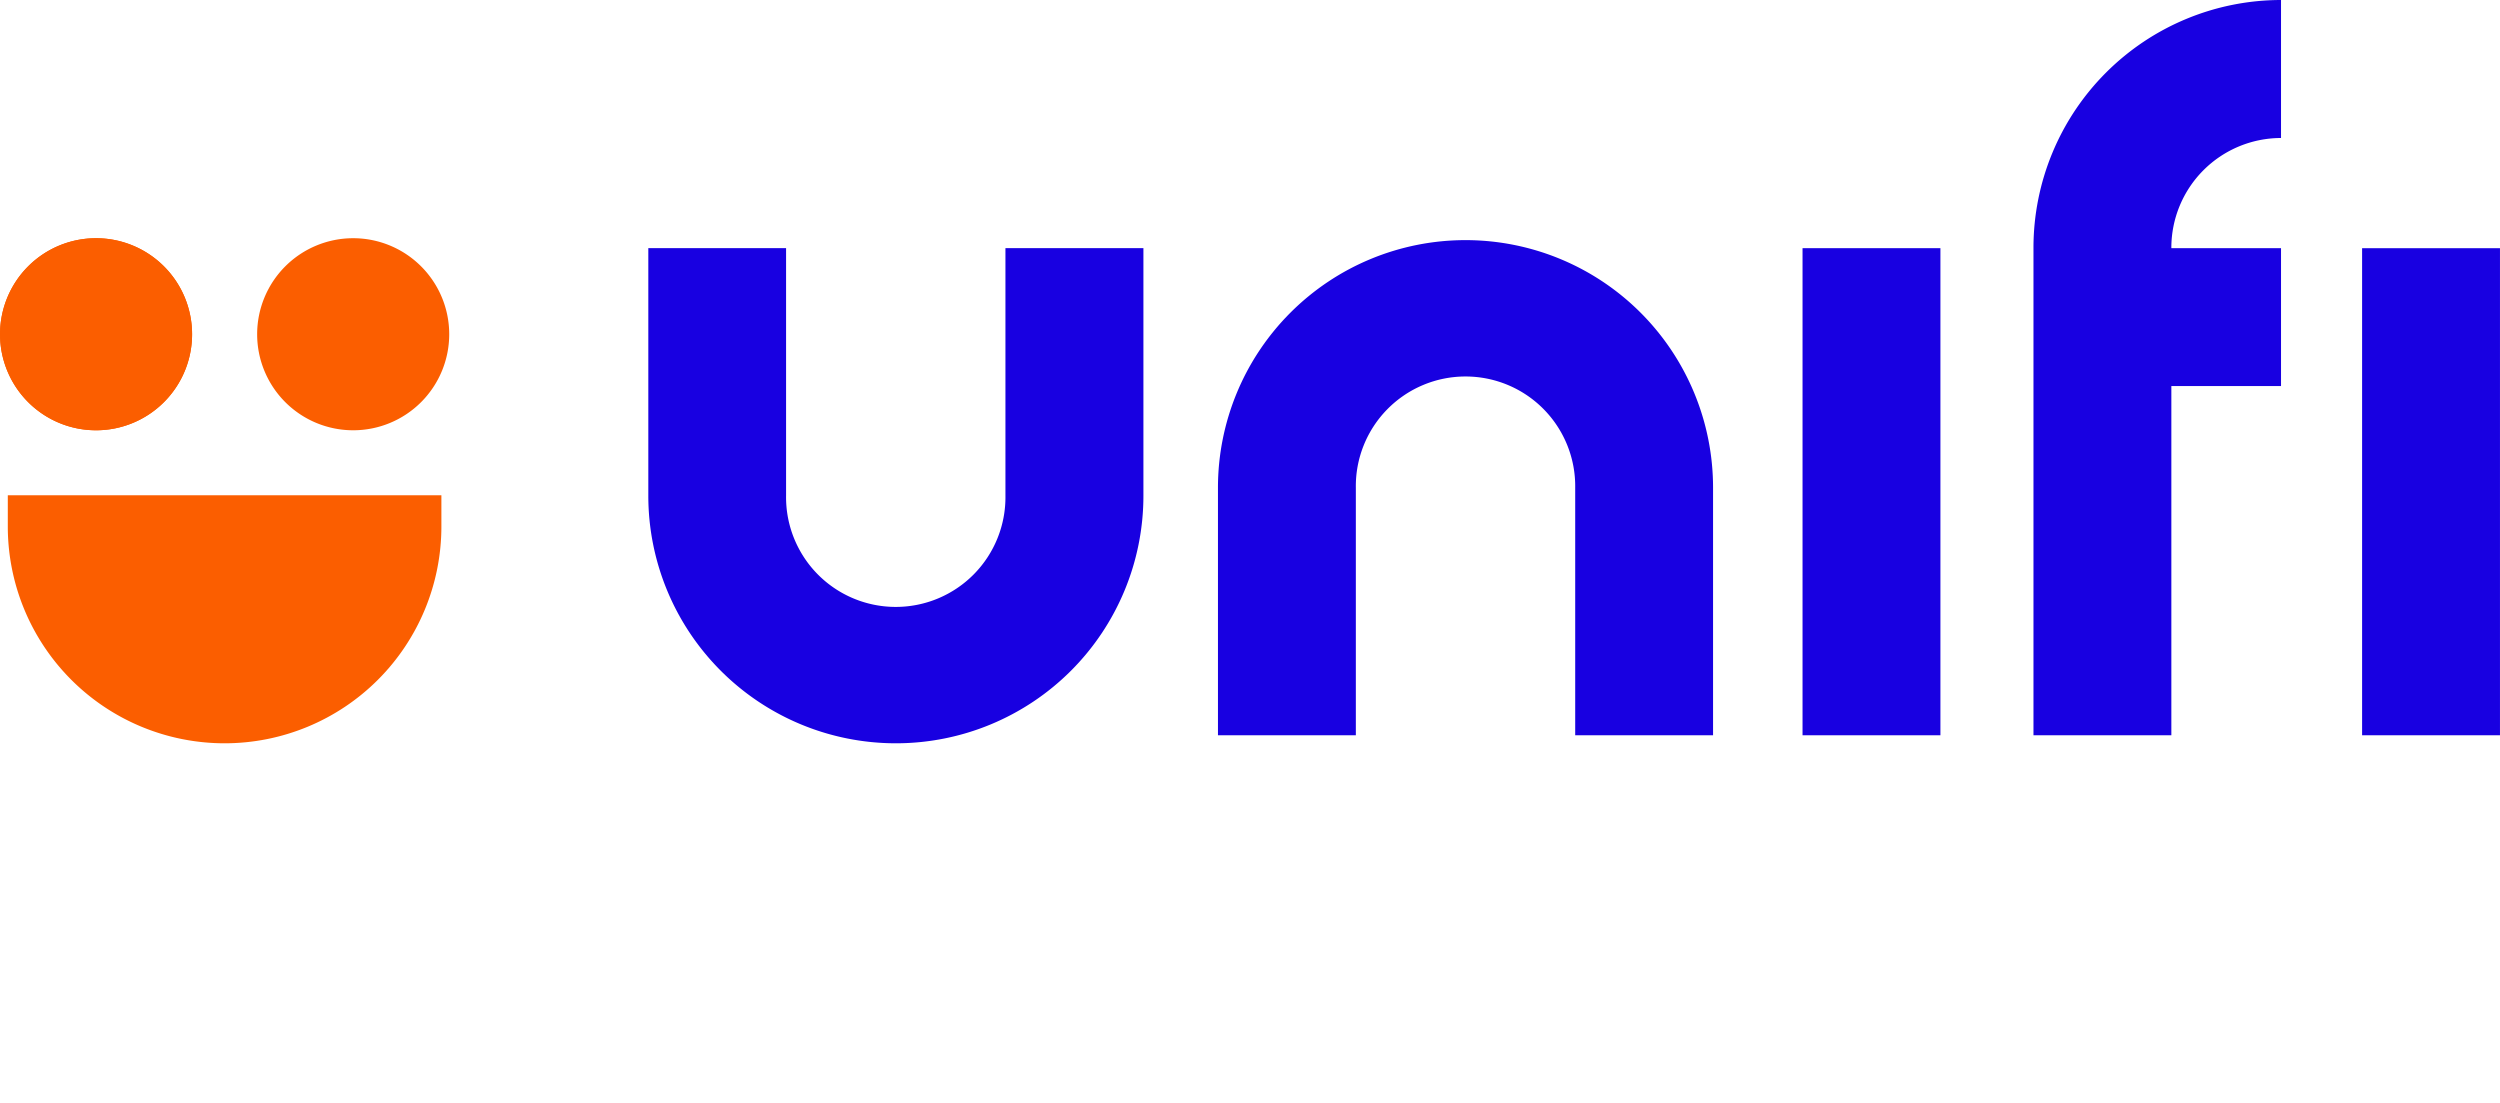 <svg xmlns="http://www.w3.org/2000/svg" xmlns:xlink="http://www.w3.org/1999/xlink" width="104.131" height="45.96" viewBox="0 0 104.131 45.96">
  <defs>
    <clipPath id="clip-logo-tm-unifi">
      <rect width="104.13" height="45.96"/>
    </clipPath>
  </defs>
  <g id="logo-tm-unifi" clip-path="url(#clip-logo-tm-unifi)">
    <g id="Group_85033" data-name="Group 85033" transform="translate(0.001)">
      <path id="Path_58804" data-name="Path 58804" d="M8,20.166a4,4,0,1,1-4-4,4,4,0,0,1,4,4" transform="translate(0 -6.244)" fill="#fb5e00"/>
      <path id="Path_58805" data-name="Path 58805" d="M25.45,20.166a4,4,0,1,1-4-4,4,4,0,0,1,4,4" transform="translate(-6.74 -6.244)" fill="#fb5e00"/>
      <path id="Path_58806" data-name="Path 58806" d="M8,20.166a4,4,0,1,1-4-4,4,4,0,0,1,4,4" transform="translate(0 -6.244)" fill="#fb5e00"/>
      <path id="Path_58807" data-name="Path 58807" d="M.529,34.917a9.03,9.03,0,1,0,18.06,0v-1.3H.529Z" transform="translate(-0.205 -12.987)" fill="#fb5e00"/>
      <rect id="Rectangle_29086" data-name="Rectangle 29086" width="5.743" height="20.289" transform="translate(98.386 10.337)" fill="#1800e1"/>
      <path id="Path_58808" data-name="Path 58808" d="M58.875,16.843V27.15a4.569,4.569,0,1,1-9.137,0V16.843H44V27.156a10.311,10.311,0,0,0,20.622,0V16.843Z" transform="translate(-16.997 -6.507)" fill="#1800e1"/>
      <rect id="Rectangle_29087" data-name="Rectangle 29087" width="5.743" height="20.289" transform="translate(75.079 10.337)" fill="#1800e1"/>
      <path id="Path_58809" data-name="Path 58809" d="M88.409,36.922V26.614a4.569,4.569,0,1,1,9.137,0V36.922h5.742V26.609a10.311,10.311,0,0,0-20.622,0V36.922Z" transform="translate(-31.936 -6.296)" fill="#1800e1"/>
      <path id="Path_58810" data-name="Path 58810" d="M148.329,0a10.322,10.322,0,0,0-10.311,10.311V30.625h5.743V10.316a4.573,4.573,0,0,1,4.568-4.568Z" transform="translate(-53.32)" fill="#1800e1"/>
      <rect id="Rectangle_29088" data-name="Rectangle 29088" width="5.981" height="5.743" transform="translate(89.028 10.337)" fill="#1800e1"/>
    </g>
  </g>
</svg>
